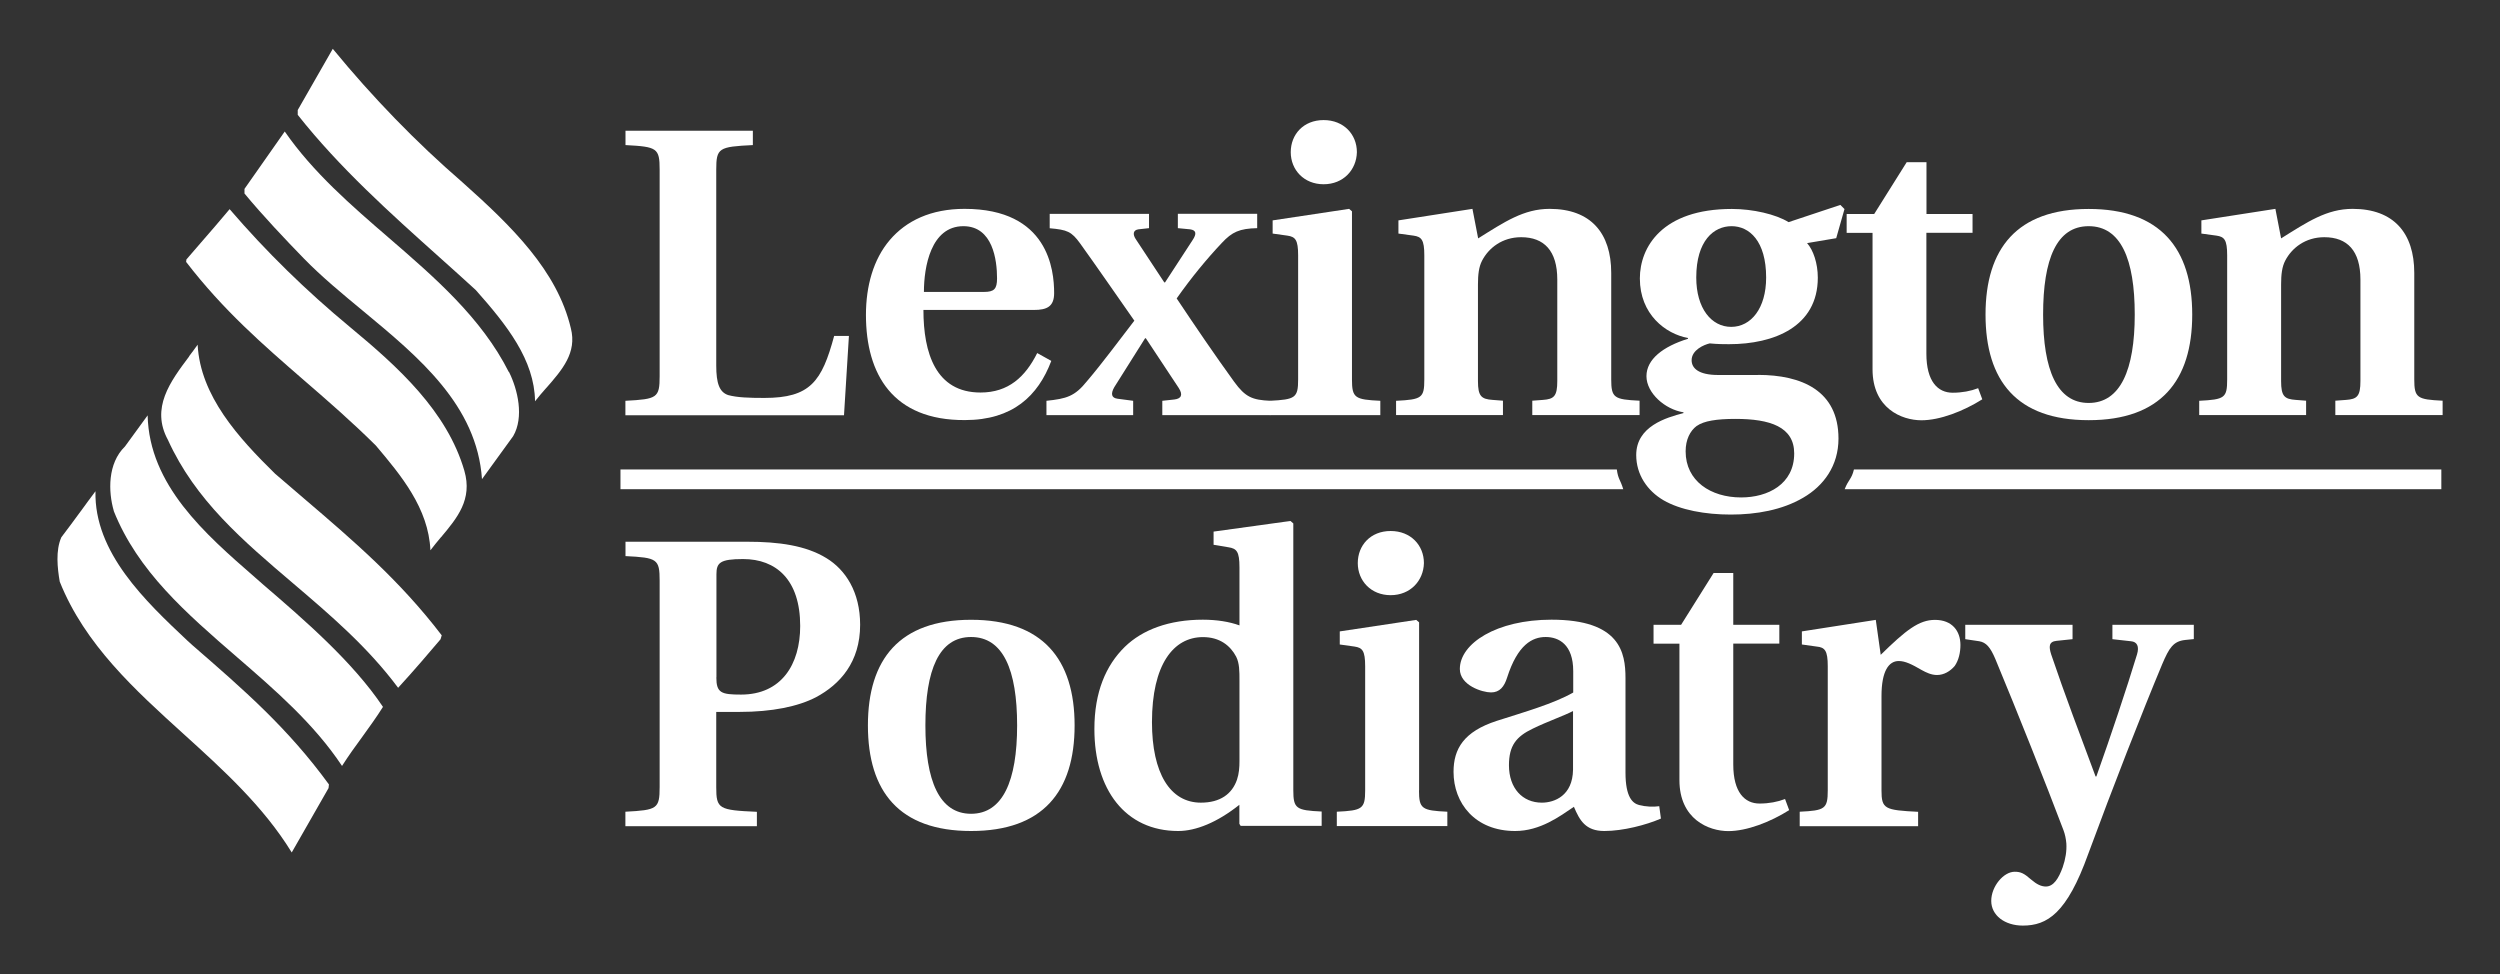 <?xml version="1.0" encoding="UTF-8"?>
<svg id="Layer_1" xmlns="http://www.w3.org/2000/svg" version="1.1" viewBox="0 0 254 99">
  <rect x="0" y="0" width="254" height="99" fill="#333333" stroke="none"/>
  <!-- Generator: Adobe Illustrator 29.7.1, SVG Export Plug-In . SVG Version: 2.1.1 Build 8)  -->
  <defs>
    <style>
      .st0 {
        fill: #fff;
      }
    </style>
  </defs>
  <path class="st0" d="M55.51,39.41c1.61-1.84,3.12-3.57,2.49-6.05-1.39-5.88-6.02-10.38-11.04-14.86-4.66-4.03-9.08-8.58-13.15-13.54l-3.56,6.22v.49c4.26,5.39,9.41,10,14.39,14.46,1.24,1.11,2.48,2.22,3.7,3.34,3.16,3.56,5.96,7.09,6.02,11.3.36-.47.76-.92,1.15-1.37Z"/>
  <path class="st0" d="M51.69,37.79c-2.77-5.5-7.56-9.63-12.19-13.63-3.79-3.27-7.7-6.65-10.57-10.8h0s-4.09,5.83-4.09,5.83v.47c1.84,2.23,4.18,4.7,6.03,6.6,1.79,1.84,3.93,3.61,6,5.32,5.7,4.72,11.59,9.6,12.1,17.1l3.17-4.37c1.12-1.93.47-4.73-.43-6.53Z"/>
  <path class="st0" d="M44.82,54.57c1.64-1.96,3.2-3.82,2.36-6.74-1.76-6.05-6.71-10.53-11.62-14.6-4.49-3.72-8.5-7.64-12.23-11.98-.96,1.15-1.93,2.27-2.87,3.35-.51.58-1.01,1.17-1.52,1.76l-.03.25c3.8,4.94,7.81,8.41,12.05,12.09,2.36,2.04,4.79,4.15,7.22,6.56,2.54,3.01,5.36,6.36,5.55,10.65.35-.46.72-.91,1.09-1.35Z"/>
  <path class="st0" d="M19.22,36.21c-1.93,2.57-3.92,5.24-2.16,8.48,2.79,6.14,7.61,10.23,12.71,14.57,3.72,3.17,7.57,6.44,10.68,10.62,1.6-1.74,3.2-3.62,4.31-4.93l.12-.4c-4.26-5.58-8.98-9.62-13.98-13.89-.98-.83-1.96-1.68-2.95-2.53-3.71-3.64-7.6-7.9-7.87-13.11-.27.39-.57.78-.87,1.18Z"/>
  <path class="st0" d="M11.55,51.9c2.45,6.14,7.36,10.39,12.56,14.89,3.84,3.32,7.81,6.76,10.64,11.03.65-1.02,1.36-2.01,2.06-2.96.71-.99,1.45-2,2.1-3.04-3.07-4.6-8.09-8.92-12.14-12.4l-.9-.79c-5.04-4.39-10.71-9.34-10.87-16.43l-2.31,3.17c-1.76,1.71-1.7,4.57-1.13,6.53Z"/>
  <path class="st0" d="M8.18,51.97c-.63.86-1.27,1.73-1.95,2.62-.59,1.35-.4,3.11-.16,4.51,2.56,6.4,7.66,11.01,12.58,15.47,3.98,3.61,8.1,7.33,10.99,12.04l3.74-6.54.04-.37c-4.2-5.76-8.68-9.64-13.85-14.13l-.53-.48c-4.26-4.01-9.49-8.95-9.34-15.18-.5.67-1,1.34-1.51,2.05Z"/>
  <path class="st0" d="M63.55,40.72c3.22-.17,3.47-.29,3.47-2.51v-20.96c0-2.21-.25-2.34-3.47-2.51v-1.46h12.94v1.46c-3.47.17-3.72.29-3.72,2.51v19.88c0,1.84.33,2.71,1.21,3.01.92.25,2.13.29,3.67.29,4.68,0,5.85-1.67,7.1-6.3h1.5l-.5,8.06h-22.21v-1.46Z"/>
  <path class="st0" d="M106.81,36.67c-1.34,3.55-3.92,6.01-8.77,6.01-7.31.04-10.06-4.63-10.06-10.69,0-2.92.75-5.64,2.42-7.6,1.67-1.96,4.18-3.17,7.6-3.17,8.52,0,9.1,6.22,9.1,8.56,0,1.38-.75,1.71-2.05,1.71h-11.23c0,4.38,1.25,8.39,5.8,8.39,2.84,0,4.55-1.59,5.76-4.01l1.42.79ZM99.96,29.66c1.04,0,1.34-.29,1.34-1.38,0-1.84-.42-5.3-3.42-5.3-3.3,0-4.01,4.13-4.01,6.68h6.1Z"/>
  <path class="st0" d="M116.74,21.72v1.46l-1.08.12c-.54.08-.58.5-.29.96l2.92,4.43h.08l2.8-4.3c.42-.63.38-1-.25-1.09l-1.25-.12v-1.46h8.06v1.46c-1.79.04-2.55.38-3.59,1.5-1.54,1.63-3.09,3.51-4.59,5.64,1.92,2.88,3.88,5.76,5.85,8.48,1.13,1.55,1.84,1.84,3.67,1.92v1.46h-10.98v-1.46l1.21-.13c.71-.08.92-.46.46-1.17l-3.34-5.05h-.08l-3.13,4.97c-.38.67-.29,1.09.33,1.17l1.59.21v1.46h-8.81v-1.46c2.05-.21,2.88-.46,4.09-1.96,1.67-1.96,3.22-4.09,4.84-6.18-1.96-2.8-3.8-5.47-5.51-7.85-.88-1.21-1.3-1.38-3.09-1.54v-1.46h10.1Z"/>
  <path class="st0" d="M137.36,38.55c0,1.88.29,2.05,2.88,2.17v1.46h-11.23v-1.46c2.59-.13,2.88-.29,2.88-2.17v-12.61c0-1.59-.29-1.88-1.09-2l-1.5-.21v-1.34l7.77-1.17.29.25v17.08ZM131.14,15.46c0-1.8,1.29-3.26,3.34-3.26s3.38,1.46,3.38,3.26c-.04,1.8-1.38,3.26-3.38,3.26s-3.34-1.46-3.34-3.26Z"/>
  <path class="st0" d="M141.87,40.72c2.59-.13,2.84-.29,2.84-2.17v-12.61c0-1.59-.29-1.88-1.09-2l-1.54-.21v-1.34l7.52-1.17.58,3c2.67-1.67,4.63-3,7.26-3,4.18,0,6.26,2.46,6.26,6.51v10.81c0,1.88.29,2.05,2.88,2.17v1.46h-10.9v-1.46l1.08-.08c1.13-.08,1.46-.38,1.46-1.92v-10.31c0-2.92-1.34-4.3-3.67-4.3-1.92,0-3.3,1.09-3.97,2.38-.33.63-.42,1.42-.42,2.42v9.81c0,1.54.33,1.84,1.5,1.92l1.04.08v1.46h-10.86v-1.46Z"/>
  <path class="st0" d="M178.61,38.09c4.43,0,8.18,1.59,8.18,6.47,0,2.76-1.5,4.8-3.59,6.01-2.13,1.25-4.76,1.71-7.35,1.71s-5.13-.46-6.85-1.46c-1.63-.96-2.76-2.59-2.76-4.59,0-2.92,3.05-3.8,4.8-4.26v-.08c-1.88-.29-3.76-1.96-3.76-3.67s1.67-3.01,4.22-3.8v-.08c-2.3-.42-4.89-2.42-4.89-6.05,0-3.17,2.25-7.06,9.35-7.06,2.13,0,4.47.54,5.76,1.34l5.26-1.75.42.42-.84,2.96-2.96.5c.63.71,1.09,2.05,1.09,3.51,0,4.97-4.43,6.76-9.02,6.76-.46,0-1.17,0-1.96-.08-.58.13-1.84.67-1.84,1.71,0,.79.67,1.5,2.71,1.5h4.01ZM172.39,43.27c-.67.5-1.13,1.38-1.13,2.59,0,3.01,2.55,4.68,5.64,4.68,2.71,0,5.39-1.34,5.39-4.47,0-2.71-2.46-3.51-5.97-3.51-1.92,0-3.21.21-3.92.71ZM179.44,28.2c0-3.72-1.71-5.22-3.51-5.22s-3.59,1.46-3.59,5.22c0,3.13,1.54,5.01,3.55,5.01s3.55-1.88,3.55-5.01Z"/>
  <path class="st0" d="M200.4,23.65h-4.68v12.28c0,2.84,1.17,3.97,2.67,3.97.96,0,1.84-.17,2.59-.46l.42,1.13c-1.92,1.21-4.3,2.13-6.18,2.13-2.01,0-4.97-1.21-4.97-5.18v-13.86h-2.63v-1.92h2.8l3.3-5.26h2.01v5.26h4.68v1.92Z"/>
  <path class="st0" d="M201.73,31.96c0-6.72,3.21-10.73,10.48-10.73s10.52,4.01,10.52,10.73-3.21,10.73-10.52,10.73-10.48-4.01-10.48-10.73ZM216.89,31.96c0-5.64-1.42-8.98-4.68-8.98s-4.63,3.34-4.63,8.98,1.42,8.98,4.63,8.98,4.68-3.34,4.68-8.98Z"/>
  <path class="st0" d="M223.44,40.72c2.59-.13,2.84-.29,2.84-2.17v-12.61c0-1.59-.29-1.88-1.08-2l-1.54-.21v-1.34l7.52-1.17.58,3c2.67-1.67,4.63-3,7.27-3,4.17,0,6.26,2.46,6.26,6.51v10.81c0,1.88.29,2.05,2.88,2.17v1.46h-10.9v-1.46l1.09-.08c1.13-.08,1.46-.38,1.46-1.92v-10.31c0-2.92-1.33-4.3-3.67-4.3-1.92,0-3.3,1.09-3.97,2.38-.33.63-.42,1.42-.42,2.42v9.81c0,1.54.33,1.84,1.5,1.92l1.04.08v1.46h-10.86v-1.46Z"/>
  <path class="st0" d="M63.55,82.47c3.22-.17,3.47-.29,3.47-2.51v-20.96c0-2.21-.25-2.34-3.47-2.5v-1.46h12.36c3.21,0,5.97.38,8.06,1.67,1.92,1.17,3.42,3.42,3.42,6.77,0,3.8-2.05,6.05-4.47,7.35-1.84.96-4.51,1.5-7.77,1.5h-2.38v7.64c0,2.21.25,2.34,4.13,2.51v1.46h-13.36v-1.46ZM72.78,68.82c0,1.58.5,1.75,2.51,1.75,4.09,0,6.01-3.05,6.01-6.97,0-4.72-2.46-6.8-5.8-6.8-2.34,0-2.71.37-2.71,1.54v10.48Z"/>
  <path class="st0" d="M88.18,73.7c0-6.72,3.21-10.73,10.48-10.73s10.52,4.01,10.52,10.73-3.22,10.73-10.52,10.73-10.48-4.01-10.48-10.73ZM103.34,73.7c0-5.64-1.42-8.98-4.68-8.98s-4.64,3.34-4.64,8.98,1.42,8.98,4.64,8.98,4.68-3.34,4.68-8.98Z"/>
  <path class="st0" d="M125.93,81.76c-2.26,1.8-4.43,2.67-6.22,2.67-5.39,0-8.52-4.22-8.52-10.36,0-3.76,1.17-6.47,3.09-8.35,1.8-1.75,4.51-2.76,7.93-2.76,1.42,0,2.71.21,3.72.58v-5.89c0-1.63-.29-1.92-1.13-2.05l-1.5-.25v-1.34l7.81-1.08.29.25v27.1c0,1.88.29,2.05,2.88,2.17v1.46h-8.23l-.13-.21v-1.96ZM125.93,69.15c0-.96,0-1.75-.33-2.42-.59-1.13-1.67-2-3.38-2-3.01,0-5.18,2.8-5.18,8.64,0,5.18,1.84,8.18,4.97,8.18,1.96,0,3.17-.88,3.67-2.34.21-.63.25-1.25.25-1.88v-8.18Z"/>
  <path class="st0" d="M144.17,80.3c0,1.88.29,2.05,2.88,2.17v1.46h-11.23v-1.46c2.59-.12,2.88-.29,2.88-2.17v-12.61c0-1.59-.29-1.88-1.08-2l-1.5-.21v-1.33l7.77-1.17.29.25v17.08ZM137.95,57.21c0-1.8,1.29-3.26,3.34-3.26s3.38,1.46,3.38,3.26c-.04,1.79-1.38,3.26-3.38,3.26s-3.34-1.46-3.34-3.26Z"/>
  <path class="st0" d="M168.72,83.18c-1.46.63-3.8,1.25-5.72,1.25s-2.51-1.09-3.09-2.46c-1.42.96-3.42,2.46-5.97,2.46-4.09,0-6.26-2.84-6.26-6.01,0-2.34,1.04-4.09,4.39-5.18,2.75-.88,5.8-1.75,7.77-2.88v-2.17c0-2.71-1.46-3.47-2.8-3.47s-2.84.75-3.92,4.13c-.29.92-.75,1.5-1.63,1.5s-3.17-.71-3.17-2.38c0-2.59,3.72-5.01,9.31-5.01,6.97,0,7.52,3.34,7.52,5.93v9.6c0,2.55.75,3.13,1.38,3.3.63.17,1.46.21,2.05.12l.17,1.25ZM159.82,72.24c-.96.5-2.55,1.04-4.09,1.79-1.67.8-2.42,1.71-2.42,3.72,0,2.34,1.38,3.8,3.34,3.8,1.29,0,3.13-.71,3.17-3.34v-5.97Z"/>
  <path class="st0" d="M180.78,65.39h-4.68v12.28c0,2.84,1.17,3.97,2.67,3.97.96,0,1.84-.17,2.59-.46l.42,1.13c-1.92,1.21-4.3,2.13-6.18,2.13-2,0-4.97-1.21-4.97-5.18v-13.86h-2.63v-1.92h2.8l3.3-5.26h2v5.26h4.68v1.92Z"/>
  <path class="st0" d="M182.86,82.47c2.55-.12,2.84-.29,2.84-2.17v-12.61c0-1.59-.29-1.92-1.13-2l-1.5-.21v-1.33l7.51-1.17.5,3.55c2.55-2.5,3.88-3.55,5.51-3.55,1.75,0,2.59,1.13,2.59,2.55,0,.75-.17,1.54-.58,2.13-.46.54-1.09.92-1.8.92-.58,0-1.09-.25-1.55-.5-1-.58-1.67-.92-2.34-.92-1,0-1.75,1-1.75,3.55v9.6c0,1.88.33,2,3.72,2.17v1.46h-12.03v-1.46Z"/>
  <path class="st0" d="M222.9,64.93l-.88.09c-1.21.13-1.63.79-2.34,2.46-2.04,4.88-5.01,12.48-7.52,19.29-2.17,6.05-4.17,7.27-6.64,7.27-1.84,0-3.21-1.04-3.21-2.51s1.25-2.96,2.38-2.96c.63,0,.96.17,1.67.79.58.5,1.04.71,1.5.71.79,0,1.3-.83,1.71-1.96.29-.83.42-1.67.37-2.42-.04-.46-.13-.92-.29-1.34-1.8-4.76-4.64-11.9-6.93-17.41-.5-1.17-.92-1.67-1.63-1.79l-1.42-.21v-1.46h10.9v1.46l-1.63.17c-.79.08-.79.59-.54,1.38,1.38,4.09,2.96,8.23,4.51,12.4h.08c1.5-4.22,3.09-8.98,4.13-12.4.25-.83,0-1.29-.62-1.34l-1.88-.21v-1.46h8.27v1.46Z"/>
  <g>
    <path class="st0" d="M188.36,47.7c-.24,1-.55,1-.94,2h60.62v-2h-59.68Z"/>
    <path class="st0" d="M164.26,47.7H63.04v2h101.88c-.3-1-.52-1-.65-2Z"/>
  </g>
</svg>